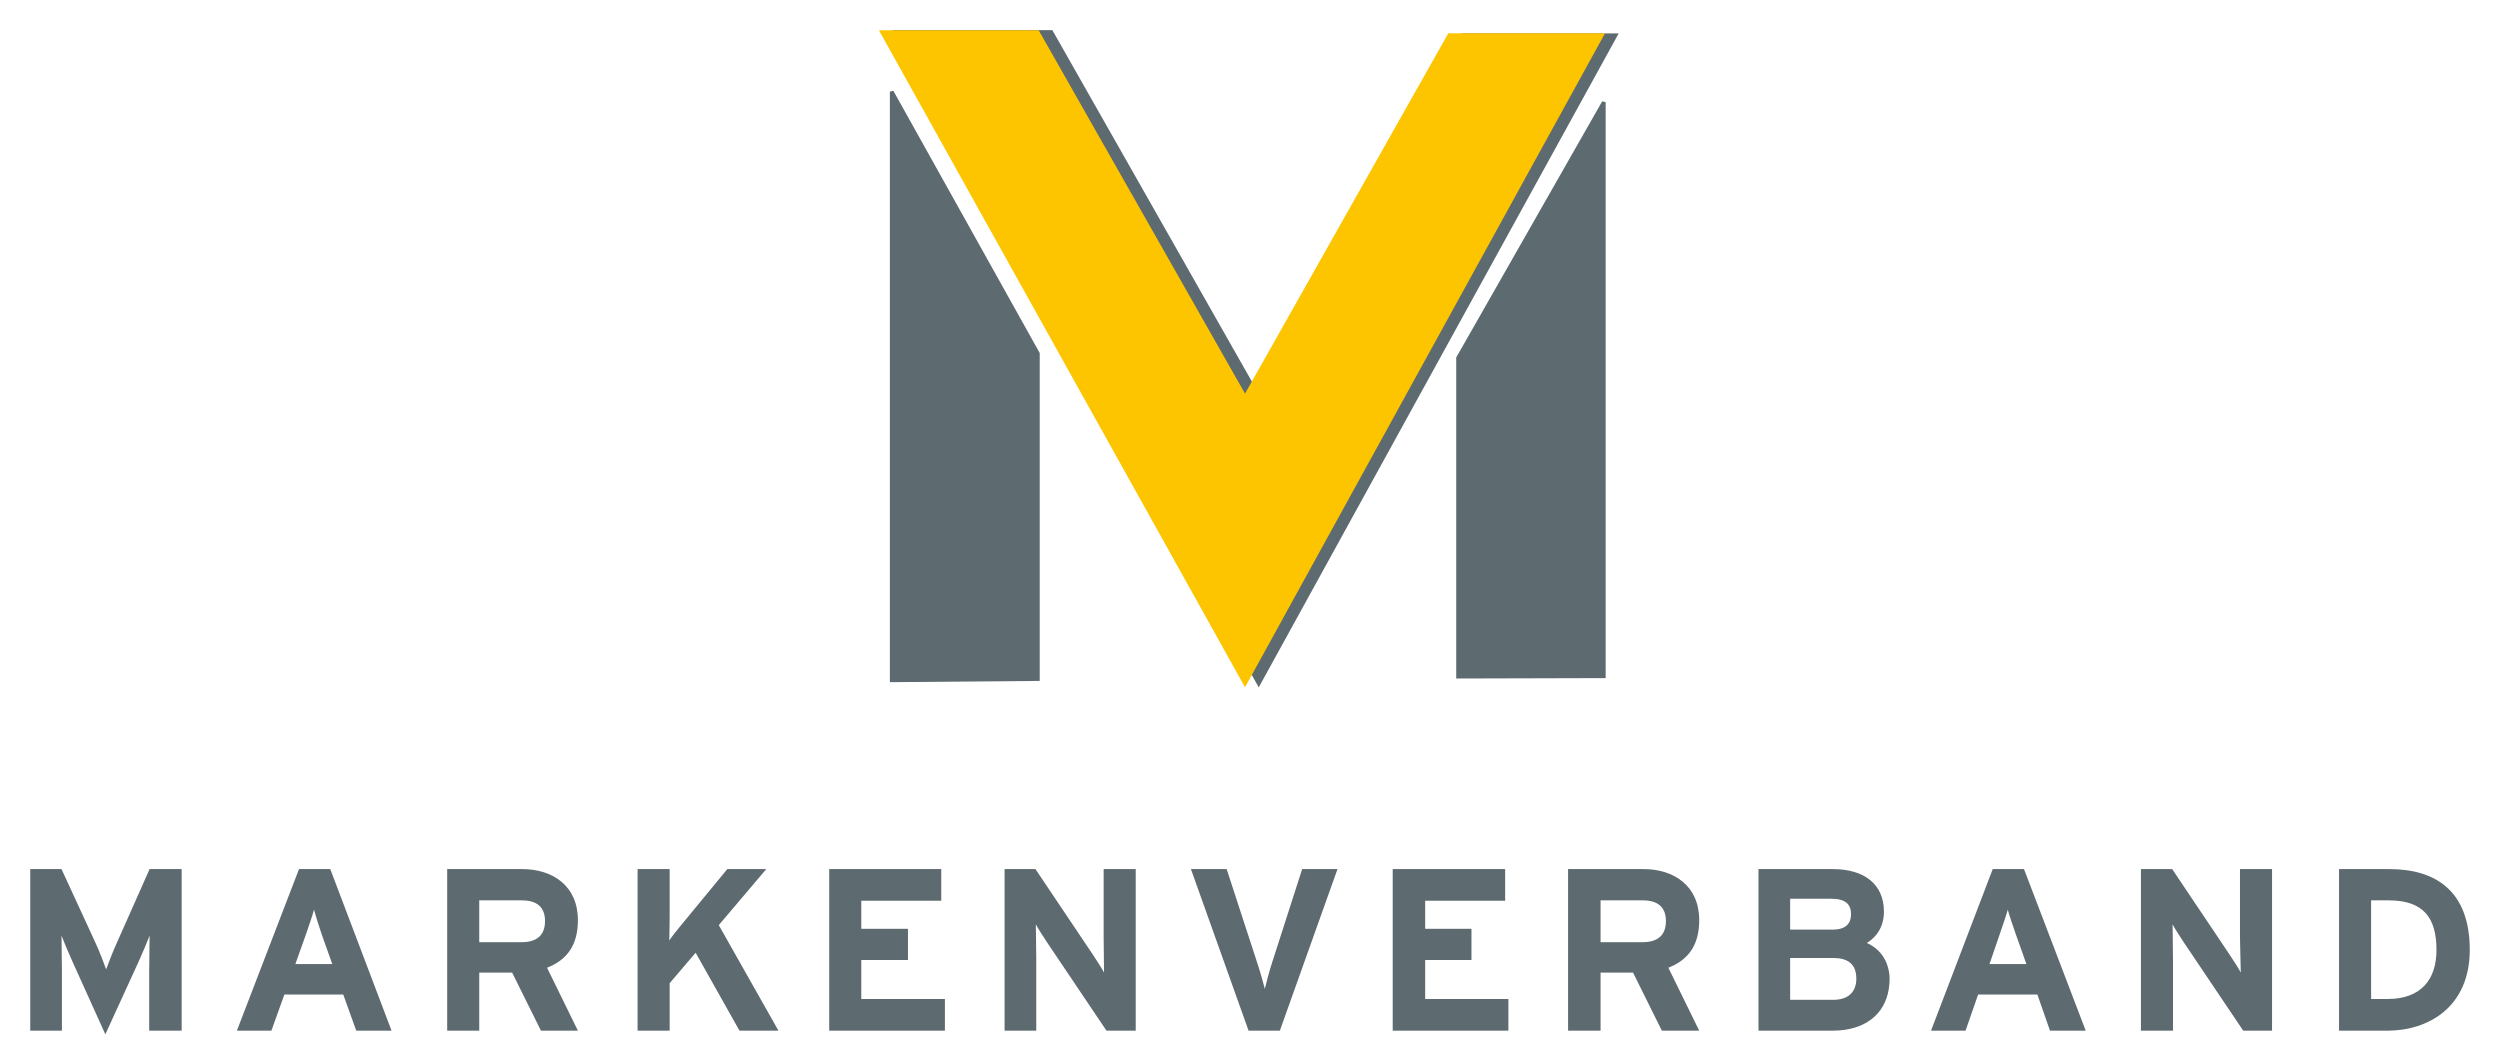 <?xml version="1.0" encoding="UTF-8" standalone="no"?>
<!DOCTYPE svg PUBLIC "-//W3C//DTD SVG 1.0//EN" "http://www.w3.org/TR/2001/REC-SVG-20010904/DTD/svg10.dtd">
<!-- Created with Inkscape (http://www.inkscape.org/) by Marsupilami -->
<svg
   xmlns:svg="http://www.w3.org/2000/svg"
   xmlns="http://www.w3.org/2000/svg"
   version="1.0"
   width="1024"
   height="436"
   viewBox="-2.319 -2.319 192.419 81.936"
   id="svg3826">
  <defs
     id="defs3828" />
  <path
     d="M 0,64.579 L 0,77.017 L 2.438,77.017 L 2.438,72.454 C 2.438,71.781 2.406,70.183 2.406,69.704 C 2.584,70.164 2.961,71.057 3.281,71.767 L 5.781,77.298 L 8.312,71.767 C 8.633,71.057 9.01,70.164 9.188,69.704 C 9.188,70.183 9.156,71.781 9.156,72.454 L 9.156,77.017 L 11.656,77.017 L 11.656,64.579 L 9.188,64.579 L 6.688,70.204 C 6.366,70.913 6.004,71.837 5.844,72.298 C 5.684,71.854 5.32,70.896 5,70.204 L 2.406,64.579 L 0,64.579 z M 20.688,64.579 L 15.906,77.017 L 18.562,77.017 L 19.562,74.236 L 24.094,74.236 L 25.094,77.017 L 27.812,77.017 L 23.094,64.579 L 20.688,64.579 z M 32.094,64.579 L 32.094,77.017 L 34.562,77.017 L 34.562,72.548 L 37.094,72.548 L 39.312,77.017 L 42.156,77.017 L 39.781,72.173 C 41.364,71.553 42.156,70.381 42.156,68.517 C 42.156,65.873 40.222,64.579 37.875,64.579 L 32.094,64.579 z M 46.75,64.579 L 46.75,77.017 L 49.219,77.017 L 49.219,73.361 L 51.219,71.017 L 54.594,77.017 L 57.594,77.017 L 53,68.892 L 56.656,64.579 L 53.656,64.579 L 50.156,68.829 C 49.819,69.237 49.365,69.797 49.188,70.079 C 49.205,69.689 49.219,68.572 49.219,68.111 L 49.219,64.579 L 46.75,64.579 z M 61.5,64.579 L 61.5,77.017 L 70.406,77.017 L 70.406,74.579 L 63.969,74.579 L 63.969,71.579 L 67.562,71.579 L 67.562,69.173 L 63.969,69.173 L 63.969,67.017 L 70.125,67.017 L 70.125,64.579 L 61.5,64.579 z M 75,64.579 L 75,77.017 L 77.438,77.017 L 77.438,71.548 C 77.438,70.857 77.406,69.291 77.406,68.829 C 77.566,69.148 77.979,69.774 78.281,70.236 L 82.844,77.017 L 85.094,77.017 L 85.094,64.579 L 82.625,64.579 L 82.625,69.829 C 82.625,70.521 82.656,72.088 82.656,72.548 C 82.496,72.229 82.084,71.603 81.781,71.142 L 77.375,64.579 L 75,64.579 z M 89.344,64.579 L 93.781,77.017 L 96.188,77.017 L 100.625,64.579 L 97.906,64.579 L 95.594,71.767 C 95.362,72.494 95.138,73.337 95.031,73.798 C 94.924,73.356 94.668,72.459 94.438,71.767 L 92.094,64.579 L 89.344,64.579 z M 104.875,64.579 L 104.875,77.017 L 113.781,77.017 L 113.781,74.579 L 107.375,74.579 L 107.375,71.579 L 110.938,71.579 L 110.938,69.173 L 107.375,69.173 L 107.375,67.017 L 113.531,67.017 L 113.531,64.579 L 104.875,64.579 z M 118.375,64.579 L 118.375,77.017 L 120.875,77.017 L 120.875,72.548 L 123.375,72.548 L 125.594,77.017 L 128.469,77.017 L 126.094,72.173 C 127.676,71.553 128.469,70.381 128.469,68.517 C 128.469,65.873 126.535,64.579 124.188,64.579 L 118.375,64.579 z M 133.031,64.579 L 133.031,77.017 L 138.687,77.017 C 139.021,77.017 139.353,76.998 139.656,76.954 C 141.78,76.651 143.125,75.267 143.125,72.986 C 143.125,72.644 143.054,72.332 142.969,72.048 C 142.926,71.906 142.874,71.769 142.812,71.642 C 142.506,71.004 141.997,70.544 141.375,70.267 C 142.192,69.769 142.687,68.926 142.687,67.861 C 142.687,65.732 141.167,64.579 138.75,64.579 L 133.031,64.579 z M 151.062,64.579 L 146.312,77.017 L 148.969,77.017 L 149.937,74.236 L 154.5,74.236 L 155.469,77.017 L 158.219,77.017 L 153.469,64.579 L 151.062,64.579 z M 162.469,64.579 L 162.469,77.017 L 164.937,77.017 L 164.937,71.548 C 164.937,70.857 164.906,69.291 164.906,68.829 C 165.066,69.148 165.479,69.774 165.781,70.236 L 170.344,77.017 L 172.562,77.017 L 172.562,64.579 L 170.094,64.579 L 170.094,69.829 C 170.094,70.521 170.156,72.088 170.156,72.548 C 169.996,72.229 169.584,71.603 169.281,71.142 L 164.875,64.579 L 162.469,64.579 z M 177.719,64.579 L 177.719,77.017 L 181.437,77.017 C 184.637,77.017 187.781,75.163 187.781,70.798 C 187.781,66.257 185.15,64.579 181.594,64.579 L 177.719,64.579 z M 135.469,66.861 L 138.625,66.861 C 139.709,66.861 140.156,67.268 140.156,68.048 C 140.156,68.741 139.781,69.236 138.75,69.236 L 135.469,69.236 L 135.469,66.861 z M 34.562,66.986 L 37.844,66.986 C 38.946,66.986 39.625,67.462 39.625,68.579 C 39.625,69.662 39,70.204 37.844,70.204 L 34.562,70.204 L 34.562,66.986 z M 120.875,66.986 L 124.125,66.986 C 125.226,66.986 125.906,67.462 125.906,68.579 C 125.906,69.662 125.28,70.204 124.125,70.204 L 120.875,70.204 L 120.875,66.986 z M 180.187,66.986 L 181.531,66.986 C 184.162,66.986 185.219,68.262 185.219,70.798 C 185.219,73.069 184.05,74.579 181.437,74.579 L 180.187,74.579 L 180.187,66.986 z M 21.844,67.704 C 21.968,68.166 22.188,68.884 22.438,69.611 L 23.25,71.892 L 20.406,71.892 L 21.219,69.611 C 21.468,68.884 21.719,68.166 21.844,67.704 z M 152.219,67.704 C 152.344,68.166 152.595,68.884 152.844,69.611 L 153.656,71.892 L 150.812,71.892 L 151.594,69.611 C 151.842,68.884 152.095,68.166 152.219,67.704 z M 135.469,71.423 L 138.781,71.423 C 139.99,71.423 140.562,71.952 140.562,73.017 C 140.562,73.993 139.99,74.642 138.781,74.642 L 135.469,74.642 L 135.469,71.423 z"
     id="path2549"
     style="fill:#5d6a70;fill-opacity:1;fill-rule:nonzero;stroke:none" />
  <path
     d="M 66.625,0.142 L 94.562,50.298 L 122.031,0.392 L 110.281,0.392 L 94.562,28.267 L 78.594,0.142 L 66.625,0.142 z M 66.312,4.736 L 66.312,50.048 L 77.562,49.954 L 77.562,24.892 L 66.312,4.736 z M 121.125,5.548 L 109.906,25.236 L 109.906,49.767 L 121.125,49.736 L 121.125,5.548 z"
     id="path2577"
     style="fill:#5d6a70;fill-opacity:1;fill-rule:nonzero;stroke:#5d6a70;stroke-width:0.284;stroke-linecap:butt;stroke-linejoin:miter;stroke-miterlimit:3.864;stroke-dasharray:none;stroke-opacity:1" />
  <path
     d="M 77.541,0.151 L 93.507,28.267 L 109.237,0.384 L 120.978,0.384 L 93.507,50.292 L 65.567,0.151 L 77.541,0.151 z"
     id="path2579"
     style="fill:#fdc400;fill-opacity:1;fill-rule:nonzero;stroke:#fdc400;stroke-width:0.284;stroke-linecap:butt;stroke-linejoin:miter;stroke-miterlimit:3.864;stroke-dasharray:none;stroke-opacity:1" />
</svg>
<!-- version: 20090314, original size: 187.78122 77.298126, border: 3% -->
